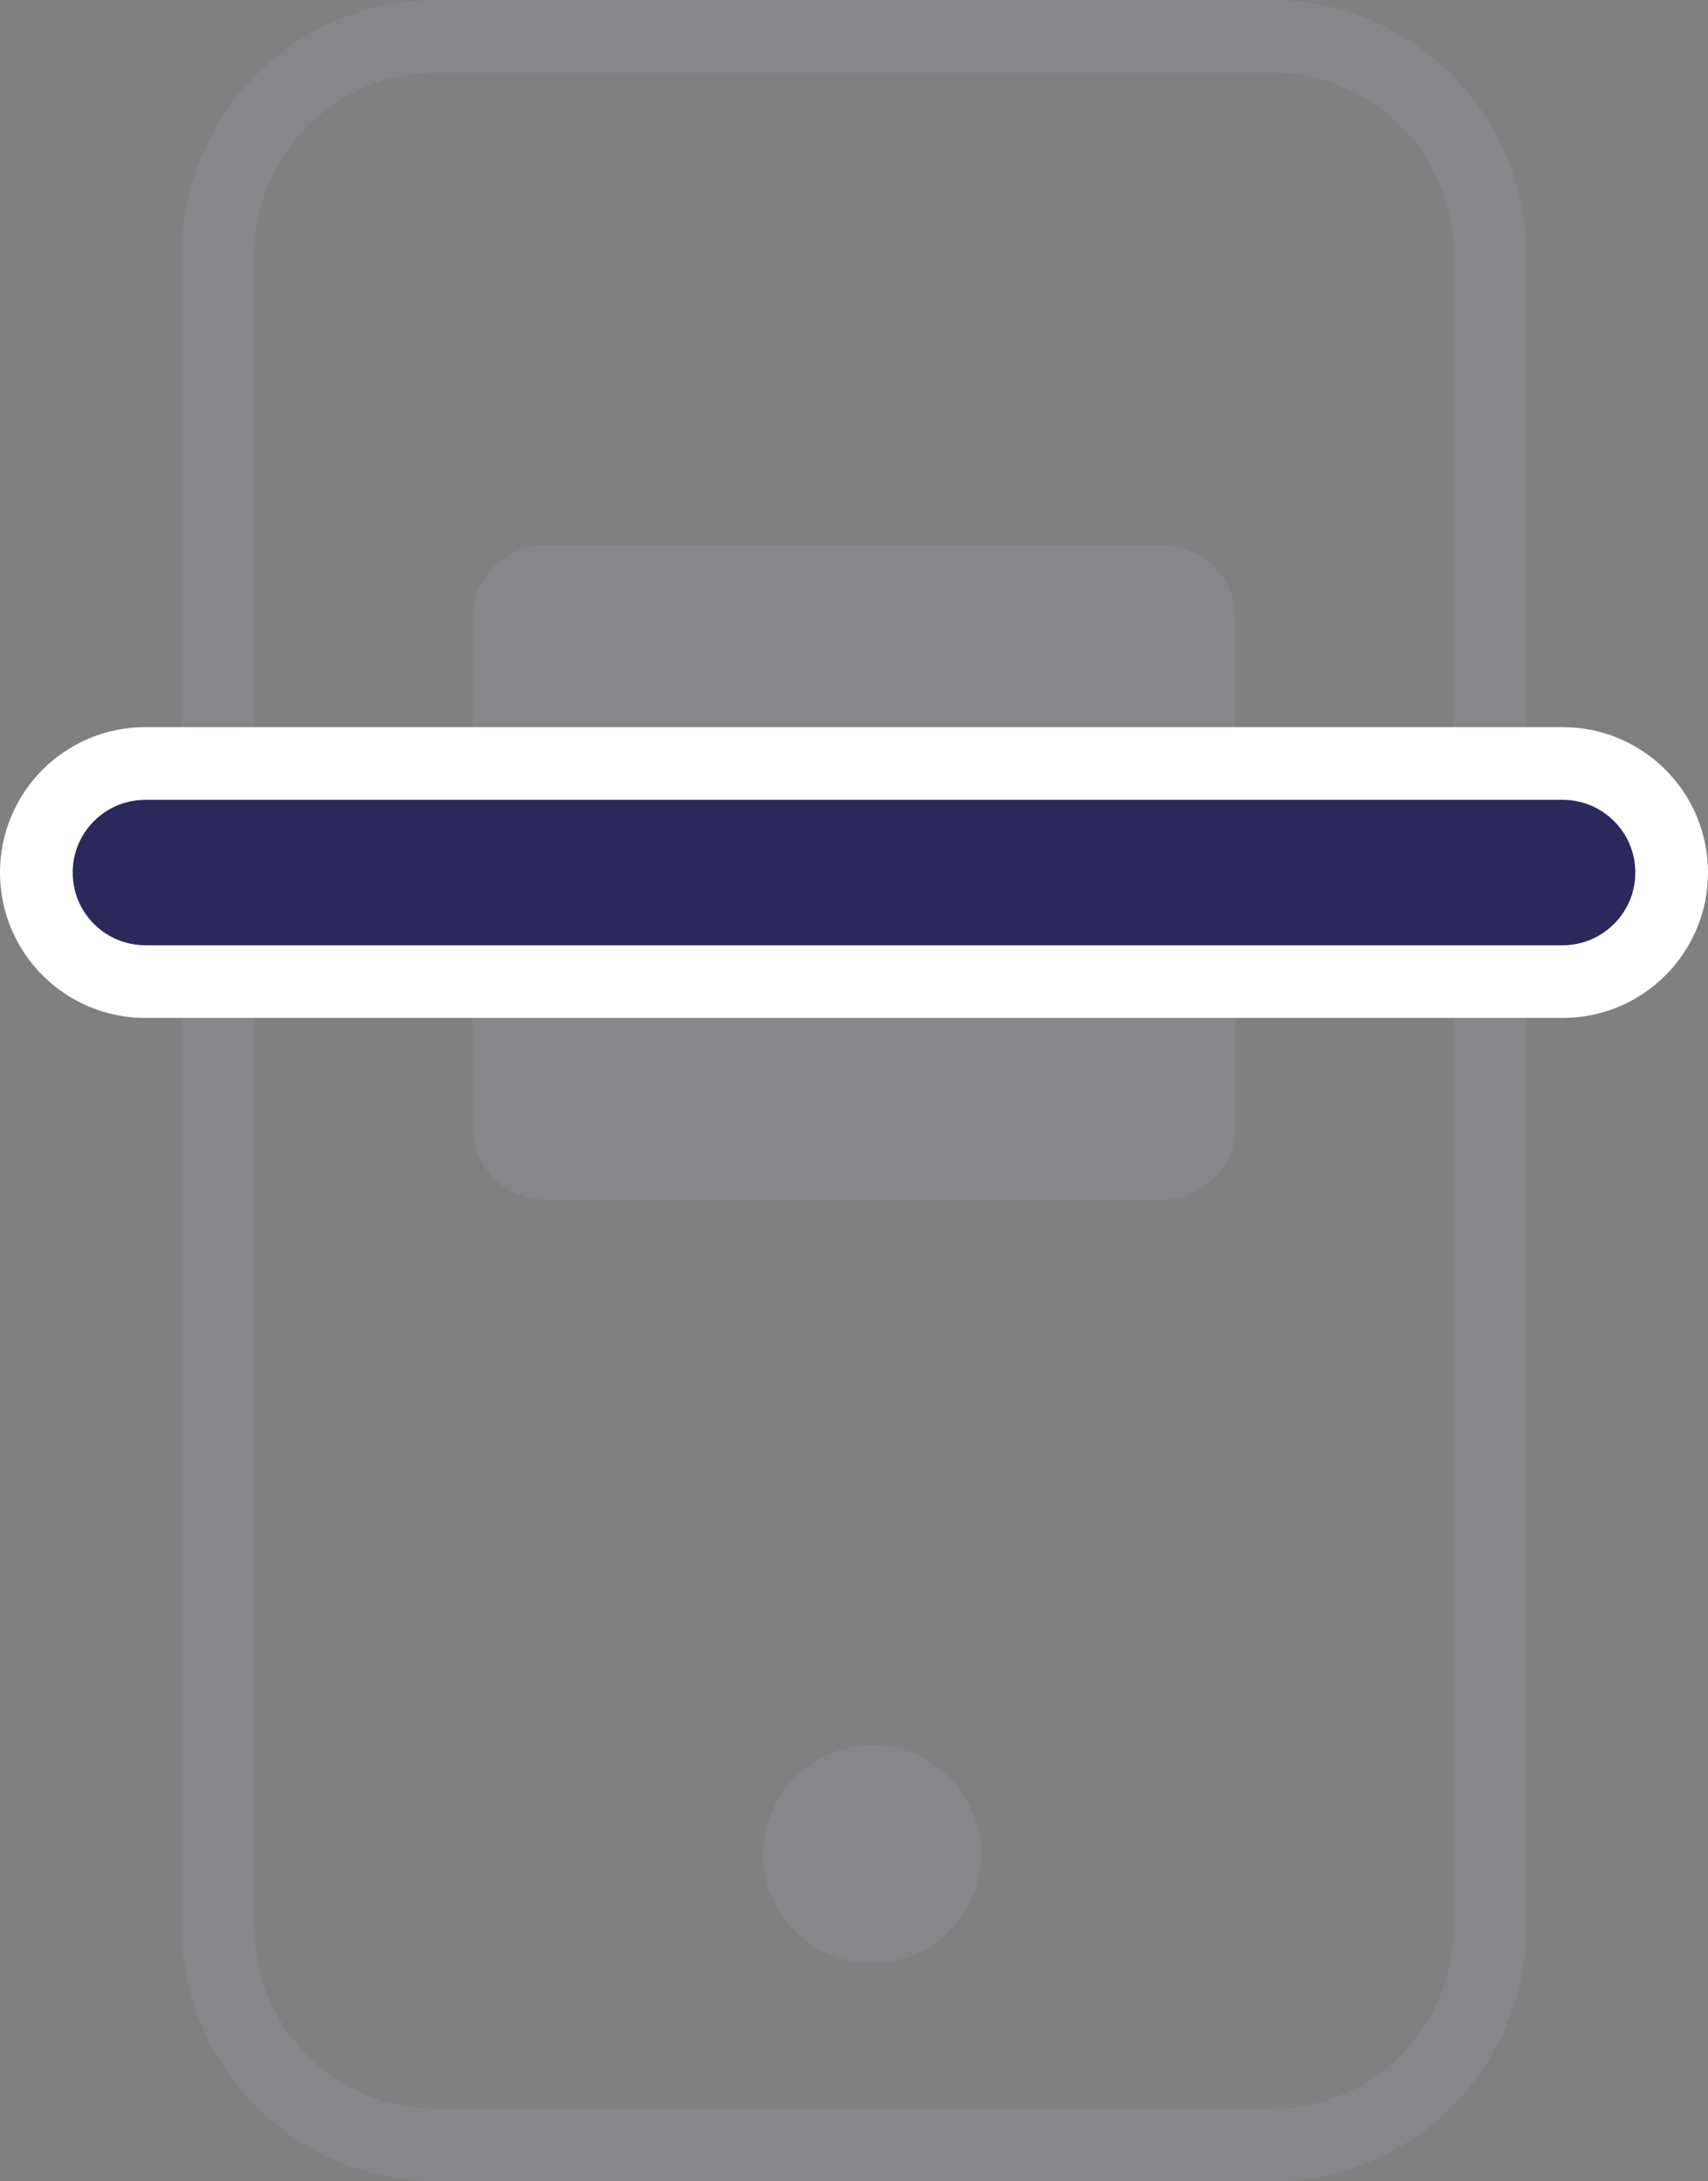 <svg width="47" height="60" viewBox="0 0 47 60" fill="none" xmlns="http://www.w3.org/2000/svg">
<rect x="0" y="0" width="47" height="60" fill="#808080" stroke="none"/>
<path opacity="0.3" d="M35 1H12C8.686 1 6 3.686 6 7V53C6 56.314 8.686 59 12 59H35C38.314 59 41 56.314 41 53V7C41 3.686 38.314 1 35 1Z" stroke="#9595A5" stroke-width="2"/>
<path opacity="0.3" fill-rule="evenodd" clip-rule="evenodd" d="M15 15H32C33.105 15 34 15.895 34 17V31C34 32.105 33.105 33 32 33H15C13.895 33 13 32.105 13 31V17C13 15.895 13.895 15 15 15Z" fill="#9595A5"/>
<path d="M4 21C2.343 21 1 22.343 1 24C1 25.657 2.343 27 4 27H43C44.657 27 46 25.657 46 24C46 22.343 44.657 21 43 21H4Z" fill="#2B295C" stroke="white" stroke-width="2"/>
<path opacity="0.3" d="M24 48C25.65 48 27 49.35 27 51C27 52.663 25.65 54 24 54C22.35 54 21 52.663 21 51C21 49.35 22.35 48 24 48Z" fill="#9595A5"/>
</svg>
